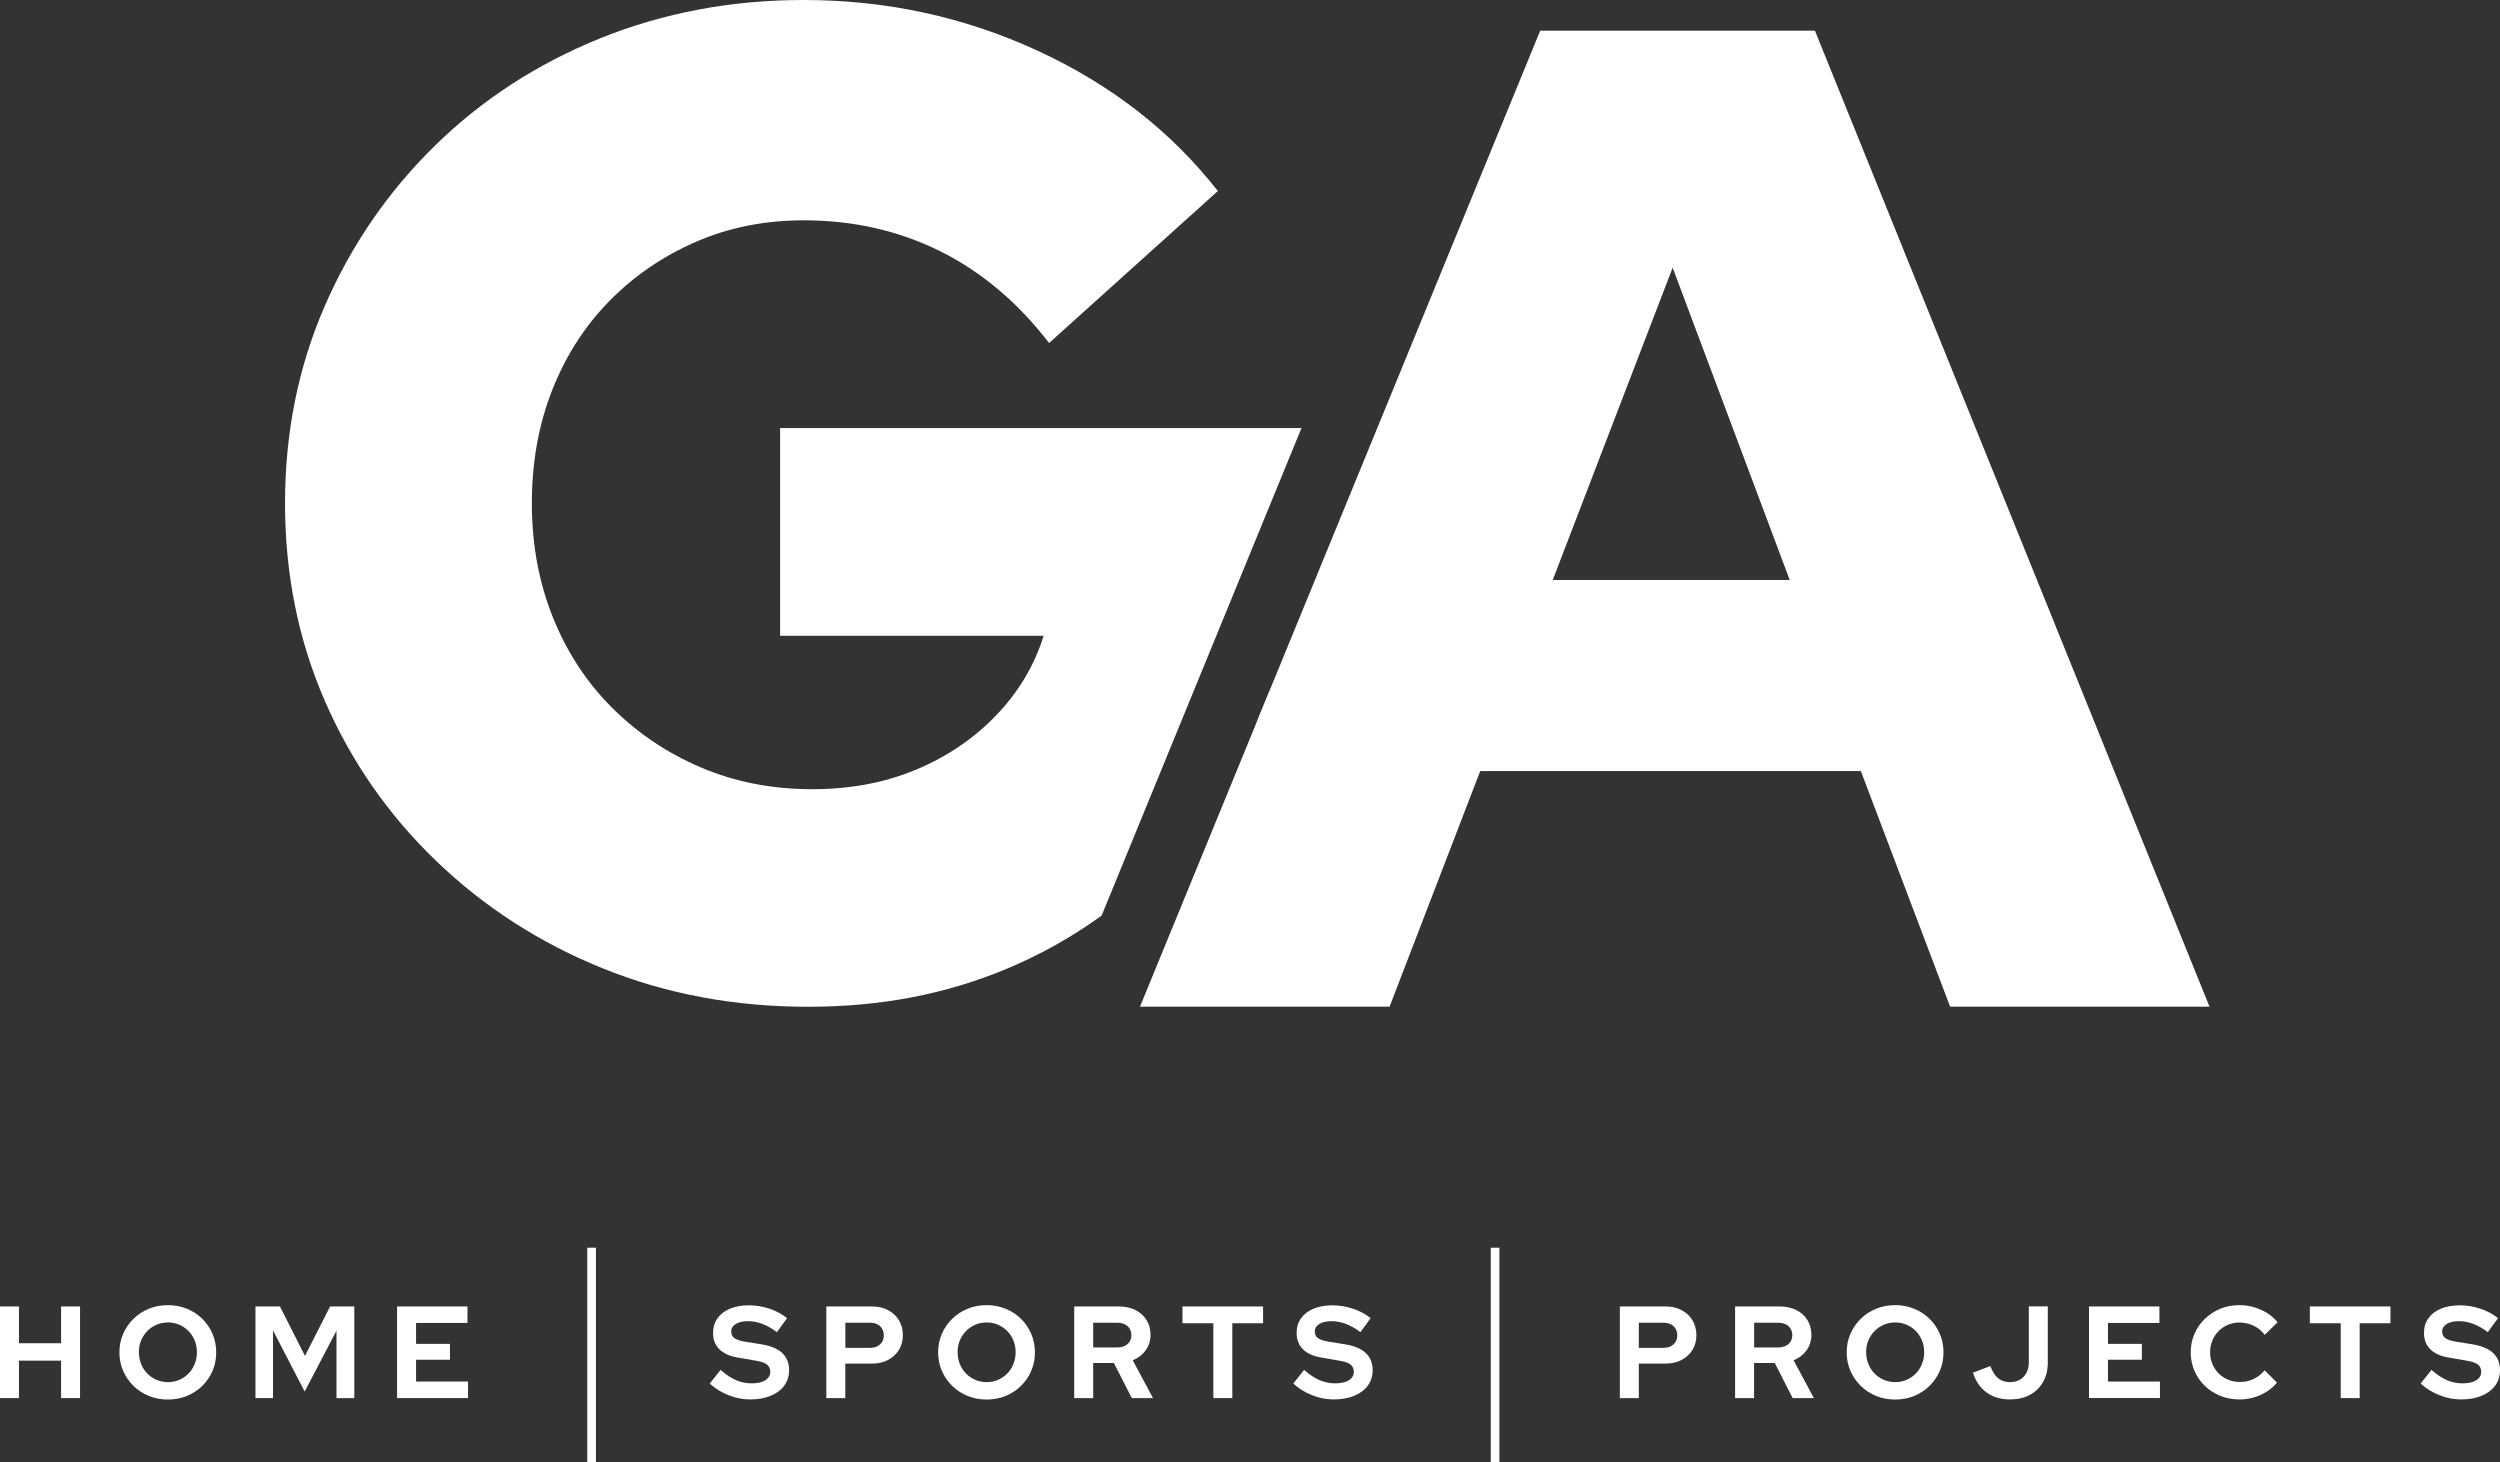 <?xml version="1.0" encoding="UTF-8"?>
<svg xmlns="http://www.w3.org/2000/svg" id="Layer_2" data-name="Layer 2" viewBox="0 0 433.82 253.77">
  <rect x="0" y="0" width="433.82" height="253.77" fill="#333333" stroke="none"/>
  <defs>
    <style>
      .cls-1 {
        fill: #fff;
        stroke-width: 0px;
      }
    </style>
  </defs>
  <g id="Layer_1-2" data-name="Layer 1">
    <g>
      <g>
        <path class="cls-1" d="M197.82,174.69L267.27,5.32h47.67l68.47,169.37h-45.01l-15.49-40.89h-66.05l-15.73,40.89h-43.31ZM269.44,100.65h41.13l-20.32-54.2-20.81,54.2Z"></path>
        <g>
          <path class="cls-1" d="M217.78,126.01c.67-1.45,1.31-2.92,1.91-4.43.3-.75.56-1.51.84-2.27l-2.75,6.7Z"></path>
          <path class="cls-1" d="M225.86,74.28h-90.49v36.05h45.73c-1.61,5.16-4.36,9.76-8.23,13.79-3.87,4.03-8.51,7.18-13.91,9.44-5.41,2.26-11.41,3.39-18.03,3.39-6.94,0-13.35-1.25-19.24-3.75-5.89-2.5-11.05-5.97-15.49-10.4-4.44-4.43-7.86-9.68-10.28-15.73-2.42-6.05-3.63-12.62-3.63-19.72s1.17-13.63,3.51-19.6c2.34-5.97,5.65-11.13,9.92-15.49,4.27-4.36,9.27-7.78,15-10.28,5.72-2.5,11.98-3.75,18.75-3.75,8.55,0,16.41,1.78,23.59,5.32,7.18,3.55,13.51,8.87,18.99,15.97l29.28-26.37c-8.07-10.32-18.47-18.43-31.21-24.32-12.74-5.89-26.29-8.83-40.65-8.83-12.58,0-24.36,2.22-35.33,6.65-10.97,4.44-20.53,10.65-28.67,18.63-8.15,7.98-14.52,17.26-19.12,27.83-4.6,10.57-6.89,21.98-6.89,34.24s2.3,23.67,6.89,34.24c4.6,10.57,11.05,19.84,19.36,27.83,8.31,7.98,17.94,14.2,28.91,18.63,10.97,4.43,22.82,6.65,35.57,6.65s23.87-2.18,34.36-6.53c6.01-2.5,11.53-5.61,16.61-9.29l34.68-84.59Z"></path>
        </g>
      </g>
      <g>
        <path class="cls-1" d="M0,242.61v-15.9h3.29v6.38h7.31v-6.38h3.29v15.9h-3.29v-6.5H3.29v6.5H0Z"></path>
        <path class="cls-1" d="M29.14,242.86c-1.18,0-2.28-.21-3.3-.62-1.02-.42-1.92-1-2.68-1.75-.76-.75-1.36-1.62-1.79-2.61-.43-.99-.65-2.06-.65-3.21s.22-2.22.65-3.21,1.03-1.86,1.79-2.61c.76-.75,1.66-1.33,2.68-1.75,1.02-.42,2.12-.62,3.3-.62s2.26.21,3.28.62c1.02.42,1.92,1,2.68,1.75.76.75,1.36,1.62,1.78,2.61.42.99.64,2.06.64,3.21s-.21,2.22-.64,3.21c-.42.99-1.02,1.86-1.78,2.61-.76.75-1.66,1.33-2.68,1.75-1.02.42-2.12.62-3.28.62ZM29.14,239.84c.71,0,1.37-.13,1.98-.4.61-.26,1.13-.63,1.59-1.09.46-.46.81-1.01,1.07-1.65.26-.64.39-1.32.39-2.04s-.13-1.45-.39-2.07c-.26-.62-.61-1.16-1.07-1.62-.45-.46-.98-.82-1.59-1.09-.61-.26-1.26-.4-1.95-.4s-1.4.13-2.01.4c-.61.27-1.15.63-1.6,1.09-.45.46-.81,1-1.07,1.62-.26.62-.39,1.29-.39,2.02s.13,1.45.39,2.09c.26.64.61,1.18,1.07,1.65s.99.83,1.6,1.09c.61.26,1.28.4,1.99.4Z"></path>
        <path class="cls-1" d="M44.33,242.61v-15.9h4.25l4.34,8.58,4.36-8.58h4.2v15.9h-3.09v-11.7l-5.52,10.56-5.5-10.61v11.74h-3.04Z"></path>
        <path class="cls-1" d="M68.9,242.61v-15.9h12.22v2.86h-8.92v3.63h5.88v2.75h-5.88v3.79h9.02v2.86h-12.31Z"></path>
        <path class="cls-1" d="M130.18,242.84c-1.27,0-2.52-.24-3.75-.73-1.23-.48-2.32-1.16-3.27-2.02l1.88-2.38c.92.82,1.81,1.41,2.67,1.78.86.37,1.76.56,2.71.56.67,0,1.24-.08,1.73-.24.48-.16.86-.39,1.12-.69s.4-.66.4-1.07c0-.55-.2-.97-.59-1.27-.39-.3-1.07-.53-2.02-.68l-3.16-.55c-1.35-.24-2.38-.72-3.09-1.44s-1.07-1.65-1.07-2.8c0-.98.26-1.84.77-2.56.51-.72,1.24-1.27,2.17-1.66.93-.39,2.04-.58,3.33-.58,1.15,0,2.31.19,3.49.58,1.17.39,2.2.93,3.08,1.65l-1.77,2.43c-1.67-1.27-3.34-1.91-5.02-1.91-.59,0-1.11.08-1.54.23-.44.15-.78.36-1.01.62-.24.26-.35.57-.35.92,0,.51.18.9.53,1.16.36.26.93.46,1.74.61l3,.48c1.59.26,2.78.76,3.58,1.51.79.75,1.19,1.74,1.19,2.96,0,1.03-.28,1.92-.83,2.68-.55.76-1.33,1.35-2.34,1.77-1.01.42-2.2.64-3.58.64Z"></path>
        <path class="cls-1" d="M143.39,242.61v-15.9h7.97c1.04,0,1.97.22,2.77.65s1.43,1.02,1.87,1.77c.45.75.67,1.61.67,2.58s-.22,1.78-.67,2.52c-.45.74-1.08,1.32-1.88,1.75-.81.42-1.73.64-2.76.64h-4.68v6h-3.29ZM146.69,233.89h4.32c.71,0,1.28-.2,1.71-.6.43-.4.65-.92.65-1.56s-.22-1.2-.65-1.6-1-.6-1.71-.6h-4.32v4.36Z"></path>
        <path class="cls-1" d="M171.21,242.86c-1.18,0-2.28-.21-3.3-.62-1.02-.42-1.92-1-2.68-1.75-.76-.75-1.36-1.62-1.79-2.61-.43-.99-.65-2.06-.65-3.21s.22-2.22.65-3.21,1.03-1.86,1.79-2.61c.76-.75,1.66-1.33,2.68-1.75,1.02-.42,2.12-.62,3.3-.62s2.26.21,3.28.62c1.02.42,1.92,1,2.68,1.75.76.75,1.36,1.62,1.78,2.61.42.99.64,2.06.64,3.21s-.21,2.22-.64,3.21c-.42.99-1.02,1.86-1.78,2.61-.76.75-1.66,1.33-2.68,1.75-1.02.42-2.12.62-3.28.62ZM171.21,239.84c.71,0,1.37-.13,1.98-.4.61-.26,1.13-.63,1.59-1.09.46-.46.81-1.01,1.07-1.65.26-.64.39-1.32.39-2.04s-.13-1.45-.39-2.07c-.26-.62-.61-1.16-1.07-1.62-.45-.46-.98-.82-1.59-1.09-.61-.26-1.26-.4-1.95-.4s-1.4.13-2.01.4c-.61.27-1.15.63-1.6,1.09-.45.46-.81,1-1.07,1.62-.26.62-.39,1.29-.39,2.02s.13,1.45.39,2.09c.26.64.61,1.18,1.07,1.65s.99.83,1.6,1.09c.61.26,1.28.4,1.99.4Z"></path>
        <path class="cls-1" d="M186.41,242.61v-15.9h7.75c1.09,0,2.05.21,2.87.62.83.42,1.47,1,1.93,1.74.46.74.69,1.6.69,2.57s-.28,1.89-.84,2.67c-.56.78-1.31,1.36-2.25,1.74l3.52,6.56h-3.68l-3.11-6.09h-3.59v6.09h-3.29ZM189.7,233.82h4.18c.74,0,1.34-.2,1.78-.59.45-.39.67-.91.67-1.54s-.22-1.17-.67-1.57c-.45-.39-1.04-.59-1.78-.59h-4.18v4.29Z"></path>
        <path class="cls-1" d="M210.55,242.61v-12.99h-5.36v-2.91h13.99v2.91h-5.34v12.99h-3.29Z"></path>
        <path class="cls-1" d="M231.44,242.84c-1.27,0-2.52-.24-3.75-.73-1.23-.48-2.32-1.16-3.27-2.02l1.88-2.38c.92.82,1.81,1.41,2.67,1.78.86.37,1.76.56,2.71.56.67,0,1.24-.08,1.73-.24s.86-.39,1.12-.69c.27-.3.4-.66.4-1.07,0-.55-.2-.97-.59-1.27-.39-.3-1.07-.53-2.02-.68l-3.16-.55c-1.35-.24-2.38-.72-3.09-1.44-.71-.72-1.07-1.65-1.07-2.8,0-.98.26-1.84.77-2.56.51-.72,1.24-1.27,2.17-1.66.93-.39,2.04-.58,3.33-.58,1.15,0,2.31.19,3.49.58,1.17.39,2.2.93,3.08,1.65l-1.77,2.43c-1.67-1.27-3.34-1.91-5.02-1.91-.59,0-1.11.08-1.54.23s-.78.36-1.01.62c-.23.26-.35.57-.35.92,0,.51.18.9.53,1.16.36.26.94.46,1.74.61l3,.48c1.59.26,2.78.76,3.58,1.51.79.75,1.19,1.74,1.19,2.96,0,1.03-.28,1.92-.83,2.68-.55.76-1.33,1.35-2.34,1.77-1.01.42-2.2.64-3.58.64Z"></path>
        <path class="cls-1" d="M281.09,242.61v-15.9h7.97c1.04,0,1.97.22,2.77.65s1.43,1.02,1.87,1.77c.45.75.67,1.61.67,2.58s-.22,1.78-.67,2.52c-.45.74-1.08,1.32-1.88,1.75-.81.42-1.73.64-2.76.64h-4.68v6h-3.29ZM284.38,233.89h4.32c.71,0,1.28-.2,1.71-.6.43-.4.65-.92.65-1.56s-.22-1.2-.65-1.6-1-.6-1.71-.6h-4.32v4.36Z"></path>
        <path class="cls-1" d="M301.09,242.61v-15.9h7.75c1.09,0,2.05.21,2.87.62.83.42,1.47,1,1.93,1.74.46.74.69,1.6.69,2.57s-.28,1.89-.84,2.67c-.56.78-1.31,1.36-2.25,1.74l3.52,6.56h-3.68l-3.11-6.09h-3.59v6.09h-3.29ZM304.39,233.82h4.18c.74,0,1.34-.2,1.78-.59.45-.39.67-.91.67-1.54s-.22-1.17-.67-1.57c-.45-.39-1.04-.59-1.78-.59h-4.18v4.29Z"></path>
        <path class="cls-1" d="M328.87,242.86c-1.18,0-2.28-.21-3.3-.62-1.02-.42-1.92-1-2.68-1.75-.76-.75-1.36-1.62-1.79-2.61-.43-.99-.65-2.06-.65-3.21s.22-2.22.65-3.21,1.03-1.86,1.79-2.61c.76-.75,1.66-1.33,2.68-1.75,1.02-.42,2.12-.62,3.3-.62s2.26.21,3.28.62c1.02.42,1.92,1,2.68,1.75.76.75,1.36,1.62,1.78,2.61s.64,2.06.64,3.21-.21,2.22-.64,3.21c-.42.99-1.02,1.86-1.78,2.61-.76.75-1.66,1.33-2.68,1.75-1.02.42-2.12.62-3.28.62ZM328.87,239.84c.71,0,1.37-.13,1.98-.4s1.14-.63,1.59-1.09.81-1.01,1.07-1.65c.26-.64.39-1.32.39-2.04s-.13-1.45-.39-2.07c-.26-.62-.61-1.16-1.07-1.62-.45-.46-.98-.82-1.59-1.09-.61-.26-1.26-.4-1.95-.4s-1.4.13-2.01.4c-.61.27-1.15.63-1.6,1.09-.45.46-.81,1-1.07,1.62-.26.62-.39,1.29-.39,2.02s.13,1.45.39,2.09c.26.64.61,1.18,1.07,1.65.46.46.99.83,1.6,1.09s1.28.4,1.99.4Z"></path>
        <path class="cls-1" d="M348.76,242.84c-1.58,0-2.92-.4-4.02-1.2-1.1-.8-1.9-1.95-2.38-3.45l3.02-1.14c.35.95.8,1.66,1.35,2.11s1.24.68,2.06.68c.98,0,1.78-.31,2.37-.94s.9-1.47.9-2.53v-9.67h3.29v9.74c0,1.29-.27,2.41-.82,3.37-.54.96-1.31,1.71-2.29,2.24-.98.53-2.14.79-3.47.79Z"></path>
        <path class="cls-1" d="M362.5,242.61v-15.9h12.22v2.86h-8.93v3.63h5.88v2.75h-5.88v3.79h9.02v2.86h-12.31Z"></path>
        <path class="cls-1" d="M388.6,242.84c-1.18,0-2.29-.21-3.32-.62-1.03-.42-1.93-1-2.69-1.74-.76-.74-1.36-1.61-1.79-2.6-.43-.99-.65-2.06-.65-3.21s.22-2.22.65-3.21,1.03-1.86,1.81-2.61c.77-.75,1.67-1.33,2.69-1.75,1.02-.42,2.12-.62,3.3-.62.88,0,1.73.12,2.54.36s1.58.58,2.28,1.02,1.31.97,1.81,1.59l-2.23,2.18c-.56-.71-1.22-1.25-1.98-1.6-.76-.36-1.57-.53-2.43-.53-.71,0-1.38.13-2,.4-.62.27-1.16.63-1.61,1.09-.45.46-.81,1-1.07,1.62-.26.62-.39,1.31-.39,2.07s.13,1.41.4,2.03.63,1.17,1.09,1.63c.46.46,1.01.82,1.64,1.08.63.26,1.32.39,2.08.39.83,0,1.61-.17,2.34-.52.73-.35,1.36-.85,1.91-1.5l2.14,2.13c-.5.61-1.09,1.13-1.78,1.57-.69.44-1.44.78-2.26,1.01s-1.64.35-2.48.35Z"></path>
        <path class="cls-1" d="M406.18,242.61v-12.99h-5.36v-2.91h13.99v2.91h-5.34v12.99h-3.29Z"></path>
        <path class="cls-1" d="M427.07,242.84c-1.27,0-2.52-.24-3.75-.73-1.23-.48-2.32-1.16-3.27-2.02l1.88-2.38c.92.82,1.81,1.41,2.67,1.78.86.37,1.76.56,2.71.56.67,0,1.24-.08,1.73-.24s.86-.39,1.12-.69c.27-.3.4-.66.4-1.07,0-.55-.2-.97-.59-1.27-.39-.3-1.07-.53-2.02-.68l-3.16-.55c-1.35-.24-2.38-.72-3.09-1.44-.71-.72-1.07-1.65-1.07-2.8,0-.98.26-1.84.77-2.56.51-.72,1.24-1.27,2.17-1.66.93-.39,2.04-.58,3.33-.58,1.15,0,2.31.19,3.49.58,1.17.39,2.2.93,3.08,1.65l-1.77,2.43c-1.67-1.27-3.34-1.91-5.02-1.91-.59,0-1.11.08-1.54.23s-.78.36-1.01.62c-.23.26-.35.57-.35.92,0,.51.18.9.53,1.16.36.26.94.46,1.74.61l3,.48c1.59.26,2.78.76,3.58,1.51.79.75,1.19,1.74,1.19,2.96,0,1.03-.28,1.92-.83,2.68-.55.76-1.33,1.35-2.34,1.77-1.01.42-2.2.64-3.58.64Z"></path>
      </g>
      <rect class="cls-1" x="101.91" y="216.51" width="1.5" height="37.26"></rect>
      <rect class="cls-1" x="258.69" y="216.51" width="1.5" height="37.26"></rect>
    </g>
  </g>
</svg>
